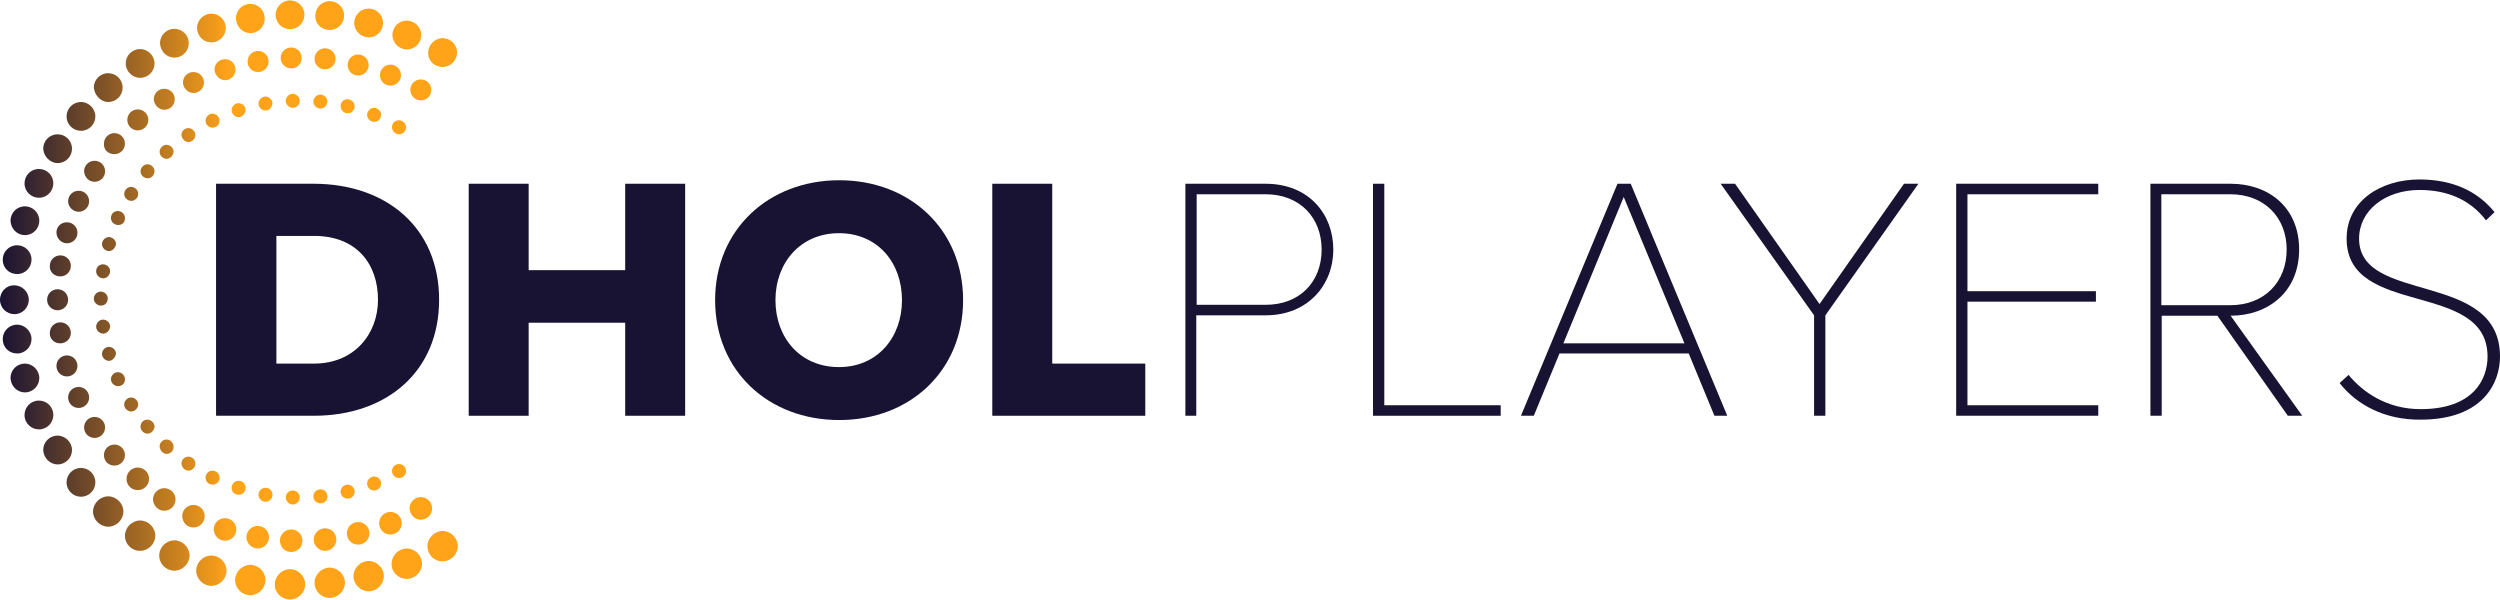 <?xml version="1.0" encoding="utf-8"?>
<!-- Generator: Adobe Illustrator 26.0.0, SVG Export Plug-In . SVG Version: 6.00 Build 0)  -->
<svg version="1.1" id="Layer_1" xmlns="http://www.w3.org/2000/svg" xmlns:xlink="http://www.w3.org/1999/xlink" x="0px" y="0px"
	 viewBox="0 0 642.2 154" style="enable-background:new 0 0 642.2 154;" xml:space="preserve">
<style type="text/css">
	.st0{fill:#FFFFFF;}
	.st1{fill:#181233;}
	.st2{fill:url(#SVGID_1_);}
	.st3{fill:url(#SVGID_00000075871143713379215110000004687376934866560668_);}
	.st4{fill:url(#SVGID_00000078752550945312396470000016658625764052167054_);}
	.st5{fill:url(#SVGID_00000137105658492705312040000004136730646963859877_);}
	.st6{fill:url(#SVGID_00000170967590310258842630000003015465842427099523_);}
	.st7{fill:url(#SVGID_00000112620031058700062580000012464042492602824582_);}
	.st8{fill:url(#SVGID_00000011030731261606158450000005468675321247509419_);}
	.st9{fill:url(#SVGID_00000012452337138123520170000008931409712629584033_);}
	.st10{fill:url(#SVGID_00000062909325864415365980000005455257008624678545_);}
	.st11{fill:url(#SVGID_00000116932732019564083610000012256431523061622913_);}
	.st12{fill:url(#SVGID_00000135668248326696441060000009649347781858222748_);}
	.st13{fill:url(#SVGID_00000160909765316409363540000017330299168455465914_);}
	.st14{fill:url(#SVGID_00000075142604262852269870000014562613033950150825_);}
	.st15{fill:url(#SVGID_00000101782665695346249850000014858622706708623282_);}
	.st16{fill:url(#SVGID_00000116926828988691629170000009100189905236695433_);}
	.st17{fill:url(#SVGID_00000132807631619536108290000011797100277522449338_);}
	.st18{fill:url(#SVGID_00000172411161501981045600000002474778651769845179_);}
	.st19{fill:url(#SVGID_00000051365403518283037100000005549921951433737638_);}
	.st20{fill:url(#SVGID_00000167369032880208282720000005422452339671394716_);}
	.st21{fill:url(#SVGID_00000120525915145623693980000012152303691185152954_);}
	.st22{fill:url(#SVGID_00000085933418692950916240000013915697986530936966_);}
	.st23{fill:url(#SVGID_00000123401691836235099210000013037913988158678147_);}
	.st24{fill:url(#SVGID_00000093869430875693292650000008347024061328051076_);}
	.st25{fill:url(#SVGID_00000078752734586843741030000005169802436570450819_);}
	.st26{fill:url(#SVGID_00000160182979371847618510000000653796761633627270_);}
</style>
<g>
	
		<linearGradient id="SVGID_1_" gradientUnits="userSpaceOnUse" x1="-202.362" y1="-985.668" x2="-84.762" y2="-985.668" gradientTransform="matrix(1 0 0 -1 202.362 -908.668)">
		<stop  offset="2.557339e-07" style="stop-color:#181233"/>
		<stop  offset="0.5" style="stop-color:#FFA319"/>
	</linearGradient>
	<path class="st2" d="M113.7,17.2c2.1,0,3.7-1.7,3.7-3.7c0-2.1-1.7-3.7-3.7-3.7s-3.7,1.7-3.7,3.7C109.9,15.6,111.6,17.2,113.7,17.2z
		 M113.7,17.2c2.1,0,3.7-1.7,3.7-3.7c0-2.1-1.7-3.7-3.7-3.7s-3.7,1.7-3.7,3.7C109.9,15.6,111.6,17.2,113.7,17.2z M108.1,25.8
		c1.5,0,2.7-1.2,2.7-2.7c0-1.5-1.2-2.7-2.7-2.7c-1.5,0-2.7,1.2-2.7,2.7C105.4,24.6,106.7,25.8,108.1,25.8z M108.1,25.8
		c1.5,0,2.7-1.2,2.7-2.7c0-1.5-1.2-2.7-2.7-2.7c-1.5,0-2.7,1.2-2.7,2.7C105.4,24.6,106.7,25.8,108.1,25.8z M102.5,34.5
		c-0.8,0-1.8-0.7-1.8-1.8s0.7-1.8,1.8-1.8c0.8,0,1.8,0.7,1.8,1.8S103.4,34.5,102.5,34.5z M102.5,34.5c-0.8,0-1.8-0.7-1.8-1.8
		s0.7-1.8,1.8-1.8c0.8,0,1.8,0.7,1.8,1.8S103.4,34.5,102.5,34.5z M104.5,12.7c2.1,0,3.7-1.7,3.7-3.7s-1.7-3.7-3.7-3.7
		c-2.1,0-3.7,1.7-3.7,3.7S102.5,12.7,104.5,12.7z M104.5,12.7c2.1,0,3.7-1.7,3.7-3.7s-1.7-3.7-3.7-3.7c-2.1,0-3.7,1.7-3.7,3.7
		S102.5,12.7,104.5,12.7z M100.3,22c1.5,0,2.7-1.2,2.7-2.7c0-1.5-1.2-2.7-2.7-2.7c-1.5,0-2.7,1.2-2.7,2.7
		C97.6,20.8,98.8,22,100.3,22z M100.3,22c1.5,0,2.7-1.2,2.7-2.7c0-1.5-1.2-2.7-2.7-2.7c-1.5,0-2.7,1.2-2.7,2.7
		C97.6,20.8,98.8,22,100.3,22z M96.1,31.3c-0.8,0-1.8-0.7-1.8-1.8c0-0.8,0.7-1.8,1.8-1.8c0.8,0,1.8,0.7,1.8,1.8
		C97.8,30.7,97.1,31.3,96.1,31.3z M96.1,31.3c-0.8,0-1.8-0.7-1.8-1.8c0-0.8,0.7-1.8,1.8-1.8c0.8,0,1.8,0.7,1.8,1.8
		C97.8,30.7,97.1,31.3,96.1,31.3z M94.7,9.6c2.1,0,3.7-1.7,3.7-3.7c0-2.1-1.7-3.7-3.7-3.7S91,3.8,91,5.9C91,7.9,92.7,9.6,94.7,9.6z
		 M94.7,9.6c2.1,0,3.7-1.7,3.7-3.7c0-2.1-1.7-3.7-3.7-3.7S91,3.8,91,5.9C91,7.9,92.7,9.6,94.7,9.6z M92,19.4c1.5,0,2.7-1.2,2.7-2.7
		S93.5,14,92,14s-2.7,1.2-2.7,2.7S90.5,19.4,92,19.4z M92,19.4c1.5,0,2.7-1.2,2.7-2.7S93.5,14,92,14s-2.7,1.2-2.7,2.7
		S90.5,19.4,92,19.4z M89.3,29.1c-0.8,0-1.8-0.7-1.8-1.8s0.7-1.8,1.8-1.8c0.8,0,1.8,0.7,1.8,1.8C91,28.4,90.3,29.1,89.3,29.1z
		 M89.3,29.1c-0.8,0-1.8-0.7-1.8-1.8s0.7-1.8,1.8-1.8c0.8,0,1.8,0.7,1.8,1.8C91,28.4,90.3,29.1,89.3,29.1z M84.7,7.7
		c2.1,0,3.7-1.7,3.7-3.7c0-2.1-1.7-3.7-3.7-3.7c-2.1,0-3.7,1.7-3.7,3.7C80.9,6.1,82.6,7.7,84.7,7.7z M84.7,7.7
		c2.1,0,3.7-1.7,3.7-3.7c0-2.1-1.7-3.7-3.7-3.7c-2.1,0-3.7,1.7-3.7,3.7C80.9,6.1,82.6,7.7,84.7,7.7z M83.5,17.8
		c1.5,0,2.7-1.2,2.7-2.7c0-1.5-1.2-2.7-2.7-2.7c-1.5,0-2.7,1.2-2.7,2.7C80.8,16.7,82,17.8,83.5,17.8z M83.5,17.8
		c1.5,0,2.7-1.2,2.7-2.7c0-1.5-1.2-2.7-2.7-2.7c-1.5,0-2.7,1.2-2.7,2.7C80.8,16.7,82,17.8,83.5,17.8z M82.3,27.9
		c-0.8,0-1.8-0.7-1.8-1.8c0-0.8,0.7-1.8,1.8-1.8c0.8,0,1.8,0.7,1.8,1.8C84,27.1,83.3,27.9,82.3,27.9z M82.3,27.9
		c-0.8,0-1.8-0.7-1.8-1.8c0-0.8,0.7-1.8,1.8-1.8c0.8,0,1.8,0.7,1.8,1.8C84,27.1,83.3,27.9,82.3,27.9z M74.5,7.5
		c2.1,0,3.7-1.7,3.7-3.7c0-2.1-1.7-3.7-3.7-3.7s-3.7,1.7-3.7,3.7C70.8,5.8,72.4,7.5,74.5,7.5z M74.5,7.5c2.1,0,3.7-1.7,3.7-3.7
		c0-2.1-1.7-3.7-3.7-3.7s-3.7,1.7-3.7,3.7C70.8,5.8,72.4,7.5,74.5,7.5z M74.8,17.6c1.5,0,2.7-1.2,2.7-2.7c0-1.5-1.2-2.7-2.7-2.7
		s-2.7,1.2-2.7,2.7C72.1,16.4,73.4,17.6,74.8,17.6z M74.8,17.6c1.5,0,2.7-1.2,2.7-2.7c0-1.5-1.2-2.7-2.7-2.7s-2.7,1.2-2.7,2.7
		C72.1,16.4,73.4,17.6,74.8,17.6z M75.2,27.7c-0.8,0-1.8-0.7-1.8-1.8c0-0.8,0.7-1.8,1.8-1.8c0.8,0,1.8,0.7,1.8,1.8
		C77,27,76.1,27.7,75.2,27.7z M75.2,27.7c-0.8,0-1.8-0.7-1.8-1.8c0-0.8,0.7-1.8,1.8-1.8c0.8,0,1.8,0.7,1.8,1.8
		C77,27,76.1,27.7,75.2,27.7z M64.3,8.5c2.1,0,3.7-1.7,3.7-3.7C68,2.7,66.4,1,64.3,1c-2.1,0-3.7,1.7-3.7,3.7
		C60.7,6.9,62.3,8.5,64.3,8.5z M64.3,8.5c2.1,0,3.7-1.7,3.7-3.7C68,2.7,66.4,1,64.3,1c-2.1,0-3.7,1.7-3.7,3.7
		C60.7,6.9,62.3,8.5,64.3,8.5z M66.3,18.5c1.5,0,2.7-1.2,2.7-2.7c0-1.5-1.2-2.7-2.7-2.7c-1.5,0-2.7,1.2-2.7,2.7
		C63.6,17.3,64.7,18.5,66.3,18.5z M66.3,18.5c1.5,0,2.7-1.2,2.7-2.7c0-1.5-1.2-2.7-2.7-2.7c-1.5,0-2.7,1.2-2.7,2.7
		C63.6,17.3,64.7,18.5,66.3,18.5z M68.2,28.4c-0.8,0-1.8-0.7-1.8-1.8c0-0.8,0.7-1.8,1.8-1.8c0.8,0,1.8,0.7,1.8,1.8
		C69.8,27.7,69.1,28.4,68.2,28.4z M68.2,28.4c-0.8,0-1.8-0.7-1.8-1.8c0-0.8,0.7-1.8,1.8-1.8c0.8,0,1.8,0.7,1.8,1.8
		C69.8,27.7,69.1,28.4,68.2,28.4z M54.3,10.9c2.1,0,3.7-1.7,3.7-3.7c0-2.1-1.7-3.7-3.7-3.7s-3.7,1.7-3.7,3.7
		C50.7,9.3,52.3,10.9,54.3,10.9z M54.3,10.9c2.1,0,3.7-1.7,3.7-3.7c0-2.1-1.7-3.7-3.7-3.7s-3.7,1.7-3.7,3.7
		C50.7,9.3,52.3,10.9,54.3,10.9z M57.8,20.6c1.5,0,2.7-1.2,2.7-2.7c0-1.5-1.2-2.7-2.7-2.7c-1.5,0-2.7,1.2-2.7,2.7
		C55.2,19.3,56.4,20.6,57.8,20.6z M57.8,20.6c1.5,0,2.7-1.2,2.7-2.7c0-1.5-1.2-2.7-2.7-2.7c-1.5,0-2.7,1.2-2.7,2.7
		C55.2,19.3,56.4,20.6,57.8,20.6z M61.3,30.1c-0.8,0-1.8-0.7-1.8-1.8c0-0.8,0.7-1.8,1.8-1.8c0.8,0,1.8,0.7,1.8,1.8
		C62.9,29.4,62.2,30.1,61.3,30.1z M61.3,30.1c-0.8,0-1.8-0.7-1.8-1.8c0-0.8,0.7-1.8,1.8-1.8c0.8,0,1.8,0.7,1.8,1.8
		C62.9,29.4,62.2,30.1,61.3,30.1z M44.8,14.8c2.1,0,3.7-1.7,3.7-3.7c0-2.1-1.7-3.7-3.7-3.7c-2.1,0-3.7,1.7-3.7,3.7
		C41.2,13.2,42.8,14.8,44.8,14.8z M44.8,14.8c2.1,0,3.7-1.7,3.7-3.7c0-2.1-1.7-3.7-3.7-3.7c-2.1,0-3.7,1.7-3.7,3.7
		C41.2,13.2,42.8,14.8,44.8,14.8z M49.7,23.9c1.5,0,2.7-1.2,2.7-2.7c0-1.5-1.2-2.7-2.7-2.7s-2.7,1.2-2.7,2.7
		C47,22.6,48.3,23.9,49.7,23.9z M49.7,23.9c1.5,0,2.7-1.2,2.7-2.7c0-1.5-1.2-2.7-2.7-2.7s-2.7,1.2-2.7,2.7
		C47,22.6,48.3,23.9,49.7,23.9z M54.6,32.8c-0.8,0-1.8-0.7-1.8-1.8c0-0.8,0.7-1.8,1.8-1.8c0.8,0,1.8,0.7,1.8,1.8
		C56.4,32.1,55.5,32.8,54.6,32.8z M54.6,32.8c-0.8,0-1.8-0.7-1.8-1.8c0-0.8,0.7-1.8,1.8-1.8c0.8,0,1.8,0.7,1.8,1.8
		C56.4,32.1,55.5,32.8,54.6,32.8z M36,20c2.1,0,3.7-1.7,3.7-3.7s-1.7-3.7-3.7-3.7c-2.1,0-3.7,1.7-3.7,3.7S34,20,36,20z M36,20
		c2.1,0,3.7-1.7,3.7-3.7s-1.7-3.7-3.7-3.7c-2.1,0-3.7,1.7-3.7,3.7S34,20,36,20z M42.2,28.2c1.5,0,2.7-1.2,2.7-2.7s-1.2-2.7-2.7-2.7
		c-1.5,0-2.7,1.2-2.7,2.7C39.6,27,40.8,28.2,42.2,28.2z M42.2,28.2c1.5,0,2.7-1.2,2.7-2.7s-1.2-2.7-2.7-2.7c-1.5,0-2.7,1.2-2.7,2.7
		C39.6,27,40.8,28.2,42.2,28.2z M48.4,36.5c0.9,0,1.8-0.8,1.8-1.8c0-0.9-0.8-1.8-1.8-1.8s-1.8,0.8-1.8,1.8
		C46.7,35.6,47.5,36.5,48.4,36.5z M48.4,36.5c0.9,0,1.8-0.8,1.8-1.8c0-0.9-0.8-1.8-1.8-1.8s-1.8,0.8-1.8,1.8
		C46.7,35.6,47.5,36.5,48.4,36.5z M27.8,26.2c2.1,0,3.7-1.7,3.7-3.7c0-2.1-1.7-3.7-3.7-3.7c-2.1,0-3.7,1.7-3.7,3.7
		C24.3,24.5,25.9,26.2,27.8,26.2z M27.8,26.2c2.1,0,3.7-1.7,3.7-3.7c0-2.1-1.7-3.7-3.7-3.7c-2.1,0-3.7,1.7-3.7,3.7
		C24.3,24.5,25.9,26.2,27.8,26.2z M35.4,33.5c1.5,0,2.7-1.2,2.7-2.7c0-1.5-1.2-2.7-2.7-2.7c-1.5,0-2.7,1.2-2.7,2.7
		C32.7,32.3,33.9,33.5,35.4,33.5z M35.4,33.5c1.5,0,2.7-1.2,2.7-2.7c0-1.5-1.2-2.7-2.7-2.7c-1.5,0-2.7,1.2-2.7,2.7
		C32.7,32.3,33.9,33.5,35.4,33.5z M42.8,40.8c-0.8,0-1.8-0.7-1.8-1.8c0-0.8,0.7-1.8,1.8-1.8c0.8,0,1.8,0.7,1.8,1.8
		C44.5,39.9,43.8,40.8,42.8,40.8z M42.8,40.8c-0.8,0-1.8-0.7-1.8-1.8c0-0.8,0.7-1.8,1.8-1.8c0.8,0,1.8,0.7,1.8,1.8
		C44.5,39.9,43.8,40.8,42.8,40.8z M20.8,33.6c2.1,0,3.7-1.7,3.7-3.7s-1.7-3.7-3.7-3.7c-2.1,0-3.7,1.7-3.7,3.7
		C17.1,32,18.8,33.6,20.8,33.6z M20.8,33.6c2.1,0,3.7-1.7,3.7-3.7s-1.7-3.7-3.7-3.7c-2.1,0-3.7,1.7-3.7,3.7
		C17.1,32,18.8,33.6,20.8,33.6z M29.4,39.6c1.5,0,2.7-1.2,2.7-2.7c0-1.5-1.2-2.7-2.7-2.7c-1.5,0-2.7,1.2-2.7,2.7
		C26.6,38.5,27.8,39.6,29.4,39.6z M29.4,39.6c1.5,0,2.7-1.2,2.7-2.7c0-1.5-1.2-2.7-2.7-2.7c-1.5,0-2.7,1.2-2.7,2.7
		C26.6,38.5,27.8,39.6,29.4,39.6z M37.9,45.8c-0.8,0-1.8-0.7-1.8-1.8c0-0.8,0.7-1.8,1.8-1.8c0.8,0,1.8,0.7,1.8,1.8
		C39.6,45.1,38.9,45.8,37.9,45.8z M37.9,45.8c-0.8,0-1.8-0.7-1.8-1.8c0-0.8,0.7-1.8,1.8-1.8c0.8,0,1.8,0.7,1.8,1.8
		C39.6,45.1,38.9,45.8,37.9,45.8z M14.8,41.9c2.1,0,3.7-1.7,3.7-3.7c0-2.1-1.7-3.7-3.7-3.7c-2.1,0-3.7,1.7-3.7,3.7
		C11.2,40.2,12.9,41.9,14.8,41.9z M14.8,41.9c2.1,0,3.7-1.7,3.7-3.7c0-2.1-1.7-3.7-3.7-3.7c-2.1,0-3.7,1.7-3.7,3.7
		C11.2,40.2,12.9,41.9,14.8,41.9z M24.3,46.7c1.5,0,2.7-1.2,2.7-2.7c0-1.5-1.2-2.7-2.7-2.7c-1.5,0-2.7,1.2-2.7,2.7
		C21.7,45.5,22.8,46.7,24.3,46.7z M24.3,46.7c1.5,0,2.7-1.2,2.7-2.7c0-1.5-1.2-2.7-2.7-2.7c-1.5,0-2.7,1.2-2.7,2.7
		C21.7,45.5,22.8,46.7,24.3,46.7z M33.7,51.6c-0.8,0-1.8-0.7-1.8-1.8c0-0.8,0.7-1.8,1.8-1.8c0.8,0,1.8,0.7,1.8,1.8
		C35.5,50.8,34.7,51.6,33.7,51.6z M33.7,51.6c-0.8,0-1.8-0.7-1.8-1.8c0-0.8,0.7-1.8,1.8-1.8c0.8,0,1.8,0.7,1.8,1.8
		C35.5,50.8,34.7,51.6,33.7,51.6z M10,50.8c2.1,0,3.7-1.7,3.7-3.7c0-2.1-1.7-3.7-3.7-3.7c-2.1,0-3.7,1.7-3.7,3.7
		C6.3,49.2,8,50.8,10,50.8z M10,50.8c2.1,0,3.7-1.7,3.7-3.7c0-2.1-1.7-3.7-3.7-3.7c-2.1,0-3.7,1.7-3.7,3.7C6.3,49.2,8,50.8,10,50.8z
		 M20.2,54.4c1.5,0,2.7-1.2,2.7-2.7S21.7,49,20.2,49c-1.5,0-2.7,1.2-2.7,2.7S18.8,54.4,20.2,54.4z M20.2,54.4c1.5,0,2.7-1.2,2.7-2.7
		S21.7,49,20.2,49c-1.5,0-2.7,1.2-2.7,2.7S18.8,54.4,20.2,54.4z M30.3,57.8c-0.8,0-1.8-0.7-1.8-1.8c0-1,0.7-1.8,1.8-1.8
		c0.8,0,1.8,0.7,1.8,1.8C32.1,57.2,31.4,57.8,30.3,57.8z M30.3,57.8c-0.8,0-1.8-0.7-1.8-1.8c0-1,0.7-1.8,1.8-1.8
		c0.8,0,1.8,0.7,1.8,1.8C32.1,57.2,31.4,57.8,30.3,57.8z M6.4,60.4c2.1,0,3.7-1.7,3.7-3.7c0-2.1-1.7-3.7-3.7-3.7
		c-2.1,0-3.7,1.7-3.7,3.7C2.8,58.8,4.4,60.4,6.4,60.4z M6.4,60.4c2.1,0,3.7-1.7,3.7-3.7c0-2.1-1.7-3.7-3.7-3.7
		c-2.1,0-3.7,1.7-3.7,3.7C2.8,58.8,4.4,60.4,6.4,60.4z M17.2,62.5c1.5,0,2.7-1.2,2.7-2.7c0-1.5-1.2-2.7-2.7-2.7
		c-1.5,0-2.7,1.1-2.7,2.6C14.5,61.3,15.8,62.5,17.2,62.5z M17.2,62.5c1.5,0,2.7-1.2,2.7-2.7c0-1.5-1.2-2.7-2.7-2.7
		c-1.5,0-2.7,1.1-2.7,2.6C14.5,61.3,15.8,62.5,17.2,62.5z M28,64.5c-0.8,0-1.8-0.7-1.8-1.8c0-0.8,0.7-1.8,1.8-1.8
		c0.8,0,1.8,0.7,1.8,1.8C29.6,63.8,28.8,64.5,28,64.5z M28,64.5c-0.8,0-1.8-0.7-1.8-1.8c0-0.8,0.7-1.8,1.8-1.8
		c0.8,0,1.8,0.7,1.8,1.8C29.6,63.8,28.8,64.5,28,64.5z M4.4,70.4c2.1,0,3.7-1.7,3.7-3.7c0-2.1-1.7-3.7-3.7-3.7
		c-2.1,0-3.7,1.7-3.7,3.7C0.7,68.8,2.3,70.4,4.4,70.4z M4.4,70.4c2.1,0,3.7-1.7,3.7-3.7c0-2.1-1.7-3.7-3.7-3.7
		c-2.1,0-3.7,1.7-3.7,3.7C0.7,68.8,2.3,70.4,4.4,70.4z M15.5,71c1.5,0,2.7-1.2,2.7-2.7c0-1.5-1.2-2.7-2.7-2.7
		c-1.5,0-2.7,1.2-2.7,2.7C12.7,69.8,13.9,71,15.5,71z M15.5,71c1.5,0,2.7-1.2,2.7-2.7c0-1.5-1.2-2.7-2.7-2.7c-1.5,0-2.7,1.2-2.7,2.7
		C12.7,69.8,13.9,71,15.5,71z M26.5,71.5c-0.8,0-1.8-0.7-1.8-1.8c0-1,0.7-1.8,1.8-1.8c0.8,0,1.8,0.7,1.8,1.8
		C28.2,70.8,27.4,71.5,26.5,71.5z M26.5,71.5c-0.8,0-1.8-0.7-1.8-1.8c0-1,0.7-1.8,1.8-1.8c0.8,0,1.8,0.7,1.8,1.8
		C28.2,70.8,27.4,71.5,26.5,71.5z M3.7,80.7c2.1,0,3.7-1.7,3.7-3.7s-1.7-3.7-3.7-3.7C1.7,73.2,0,74.9,0,77S1.7,80.7,3.7,80.7z
		 M3.7,80.7c2.1,0,3.7-1.7,3.7-3.7s-1.7-3.7-3.7-3.7C1.7,73.2,0,74.9,0,77S1.7,80.7,3.7,80.7z M14.8,79.7c1.5,0,2.7-1.2,2.7-2.7
		s-1.2-2.7-2.7-2.7c-1.5,0-2.7,1.2-2.7,2.7S13.3,79.7,14.8,79.7z M14.8,79.7c1.5,0,2.7-1.2,2.7-2.7s-1.2-2.7-2.7-2.7
		c-1.5,0-2.7,1.2-2.7,2.7S13.3,79.7,14.8,79.7z M25.9,78.5c-0.8,0-1.8-0.7-1.8-1.8c0-0.8,0.7-1.8,1.8-1.8c0.8,0,1.8,0.7,1.8,1.8
		C27.6,77.9,26.9,78.5,25.9,78.5z M25.9,78.5c-0.8,0-1.8-0.7-1.8-1.8c0-0.8,0.7-1.8,1.8-1.8c0.8,0,1.8,0.7,1.8,1.8
		C27.6,77.9,26.9,78.5,25.9,78.5z M4.4,90.8c2.1,0,3.7-1.7,3.7-3.7s-1.7-3.7-3.7-3.7c-2.1,0-3.7,1.7-3.7,3.7
		C0.7,89.2,2.3,90.8,4.4,90.8z M4.4,90.8c2.1,0,3.7-1.7,3.7-3.7s-1.7-3.7-3.7-3.7c-2.1,0-3.7,1.7-3.7,3.7
		C0.7,89.2,2.3,90.8,4.4,90.8z M15.5,88.2c1.5,0,2.7-1.2,2.7-2.7s-1.2-2.7-2.7-2.7c-1.5,0-2.7,1.2-2.7,2.7
		C12.7,87,13.9,88.2,15.5,88.2z M15.5,88.2c1.5,0,2.7-1.2,2.7-2.7s-1.2-2.7-2.7-2.7c-1.5,0-2.7,1.2-2.7,2.7
		C12.7,87,13.9,88.2,15.5,88.2z M26.5,85.7c-0.8,0-1.8-0.7-1.8-1.8c0-0.8,0.7-1.8,1.8-1.8c0.8,0,1.8,0.7,1.8,1.8
		C28.2,84.9,27.4,85.7,26.5,85.7z M26.5,85.7c-0.8,0-1.8-0.7-1.8-1.8c0-0.8,0.7-1.8,1.8-1.8c0.8,0,1.8,0.7,1.8,1.8
		C28.2,84.9,27.4,85.7,26.5,85.7z M6.4,100.8c2.1,0,3.7-1.7,3.7-3.7s-1.7-3.7-3.7-3.7c-2.1,0-3.7,1.7-3.7,3.7
		C2.8,99.2,4.4,100.8,6.4,100.8z M6.4,100.8c2.1,0,3.7-1.7,3.7-3.7s-1.7-3.7-3.7-3.7c-2.1,0-3.7,1.7-3.7,3.7
		C2.8,99.2,4.4,100.8,6.4,100.8z M17.2,96.7c1.5,0,2.7-1.2,2.7-2.7c0-1.5-1.2-2.7-2.7-2.7c-1.5,0-2.7,1.2-2.7,2.7
		C14.5,95.6,15.8,96.7,17.2,96.7z M17.2,96.7c1.5,0,2.7-1.2,2.7-2.7c0-1.5-1.2-2.7-2.7-2.7c-1.5,0-2.7,1.2-2.7,2.7
		C14.5,95.6,15.8,96.7,17.2,96.7z M28,92.7c-0.8,0-1.8-0.7-1.8-1.8c0-0.8,0.7-1.8,1.8-1.8c0.8,0,1.8,0.7,1.8,1.8
		C29.6,91.9,28.8,92.7,28,92.7z M28,92.7c-0.8,0-1.8-0.7-1.8-1.8c0-0.8,0.7-1.8,1.8-1.8c0.8,0,1.8,0.7,1.8,1.8
		C29.6,91.9,28.8,92.7,28,92.7z M10,110.3c2.1,0,3.7-1.7,3.7-3.7c0-2.1-1.7-3.7-3.7-3.7c-2.1,0-3.7,1.7-3.7,3.7
		C6.3,108.7,8,110.3,10,110.3z M10,110.3c2.1,0,3.7-1.7,3.7-3.7c0-2.1-1.7-3.7-3.7-3.7c-2.1,0-3.7,1.7-3.7,3.7
		C6.3,108.7,8,110.3,10,110.3z M20.2,104.8c1.5,0,2.7-1.2,2.7-2.7s-1.2-2.7-2.7-2.7c-1.5,0-2.7,1.2-2.7,2.7
		C17.5,103.7,18.8,104.8,20.2,104.8z M20.2,104.8c1.5,0,2.7-1.2,2.7-2.7s-1.2-2.7-2.7-2.7c-1.5,0-2.7,1.2-2.7,2.7
		C17.5,103.7,18.8,104.8,20.2,104.8z M30.3,99.2c-0.8,0-1.8-0.7-1.8-1.8c0-0.8,0.7-1.8,1.8-1.8c0.8,0,1.8,0.7,1.8,1.8
		C32.1,98.5,31.4,99.2,30.3,99.2z M30.3,99.2c-0.8,0-1.8-0.7-1.8-1.8c0-0.8,0.7-1.8,1.8-1.8c0.8,0,1.8,0.7,1.8,1.8
		C32.1,98.5,31.4,99.2,30.3,99.2z M14.8,119.3c2.1,0,3.7-1.7,3.7-3.7s-1.7-3.7-3.7-3.7c-2.1,0-3.7,1.7-3.7,3.7
		C11.2,117.7,12.9,119.3,14.8,119.3z M14.8,119.3c2.1,0,3.7-1.7,3.7-3.7s-1.7-3.7-3.7-3.7c-2.1,0-3.7,1.7-3.7,3.7
		C11.2,117.7,12.9,119.3,14.8,119.3z M24.3,112.5c1.5,0,2.7-1.2,2.7-2.7s-1.2-2.7-2.7-2.7c-1.5,0-2.7,1.2-2.7,2.7
		S22.8,112.5,24.3,112.5z M24.3,112.5c1.5,0,2.7-1.2,2.7-2.7s-1.2-2.7-2.7-2.7c-1.5,0-2.7,1.2-2.7,2.7S22.8,112.5,24.3,112.5z
		 M33.7,105.7c-0.8,0-1.8-0.7-1.8-1.8c0-0.8,0.7-1.8,1.8-1.8c0.8,0,1.8,0.7,1.8,1.8C35.5,104.8,34.7,105.7,33.7,105.7z M33.7,105.7
		c-0.8,0-1.8-0.7-1.8-1.8c0-0.8,0.7-1.8,1.8-1.8c0.8,0,1.8,0.7,1.8,1.8C35.5,104.8,34.7,105.7,33.7,105.7z M20.8,127.6
		c2.1,0,3.7-1.7,3.7-3.7c0-2.1-1.7-3.7-3.7-3.7c-2.1,0-3.7,1.7-3.7,3.7C17.1,126,18.8,127.6,20.8,127.6z M20.8,127.6
		c2.1,0,3.7-1.7,3.7-3.7c0-2.1-1.7-3.7-3.7-3.7c-2.1,0-3.7,1.7-3.7,3.7C17.1,126,18.8,127.6,20.8,127.6z M29.4,119.6
		c1.5,0,2.7-1.2,2.7-2.7c0-1.5-1.2-2.7-2.7-2.7c-1.5,0-2.7,1.2-2.7,2.7C26.7,118.4,27.8,119.6,29.4,119.6z M29.4,119.6
		c1.5,0,2.7-1.2,2.7-2.7c0-1.5-1.2-2.7-2.7-2.7c-1.5,0-2.7,1.2-2.7,2.7C26.7,118.4,27.8,119.6,29.4,119.6z M37.9,111.4
		c-0.8,0-1.8-0.7-1.8-1.8c0-1,0.7-1.8,1.8-1.8c0.8,0,1.8,0.7,1.8,1.8C39.6,110.5,38.9,111.4,37.9,111.4z M37.9,111.4
		c-0.8,0-1.8-0.7-1.8-1.8c0-1,0.7-1.8,1.8-1.8c0.8,0,1.8,0.7,1.8,1.8C39.6,110.5,38.9,111.4,37.9,111.4z M27.8,135.3
		c2.1,0,3.9-1.8,3.9-3.9s-1.8-3.9-3.9-3.9c-2.1,0-3.9,1.8-3.9,3.9S25.7,135.3,27.8,135.3z M27.8,135.3c2.1,0,3.9-1.8,3.9-3.9
		s-1.8-3.9-3.9-3.9c-2.1,0-3.9,1.8-3.9,3.9S25.7,135.3,27.8,135.3z M35.4,125.9c1.6,0,2.9-1.3,2.9-2.9s-1.3-2.9-2.9-2.9
		c-1.6,0-2.9,1.3-2.9,2.9S33.7,125.9,35.4,125.9z M35.4,125.9c1.6,0,2.9-1.3,2.9-2.9s-1.3-2.9-2.9-2.9c-1.6,0-2.9,1.3-2.9,2.9
		S33.7,125.9,35.4,125.9z M42.8,116.6c1,0,1.8-0.8,1.8-1.8c0-0.9-0.7-1.9-1.8-1.9c-1,0-1.8,0.8-1.8,1.8
		C41.1,115.7,41.9,116.6,42.8,116.6z M42.8,116.6c1,0,1.8-0.8,1.8-1.8c0-0.9-0.7-1.9-1.8-1.9c-1,0-1.8,0.8-1.8,1.8
		C41.1,115.7,41.9,116.6,42.8,116.6z M36,141.5c2.1,0,3.9-1.8,3.9-3.9s-1.8-3.9-3.9-3.9s-3.9,1.8-3.9,3.9
		C32.1,139.8,33.8,141.5,36,141.5z M36,141.5c2.1,0,3.9-1.8,3.9-3.9s-1.8-3.9-3.9-3.9s-3.9,1.8-3.9,3.9
		C32.1,139.8,33.8,141.5,36,141.5z M42.2,131.2c1.6,0,2.9-1.3,2.9-2.9c0-1.6-1.3-2.9-2.9-2.9s-2.9,1.3-2.9,2.9
		C39.4,129.9,40.6,131.2,42.2,131.2z M42.2,131.2c1.6,0,2.9-1.3,2.9-2.9c0-1.6-1.3-2.9-2.9-2.9s-2.9,1.3-2.9,2.9
		C39.4,129.9,40.6,131.2,42.2,131.2z M48.4,120.9c1,0,1.8-0.8,1.8-1.8c0-1-0.8-1.8-1.8-1.8c-1,0-1.8,0.8-1.8,1.8
		C46.7,120.1,47.5,120.9,48.4,120.9z M48.4,120.9c1,0,1.8-0.8,1.8-1.8c0-1-0.8-1.8-1.8-1.8c-1,0-1.8,0.8-1.8,1.8
		C46.7,120.1,47.5,120.9,48.4,120.9z M44.8,146.6c2.1,0,3.9-1.8,3.9-3.9c0-2.1-1.8-3.9-3.9-3.9s-3.9,1.8-3.9,3.9
		C40.9,144.9,42.7,146.6,44.8,146.6z M44.8,146.6c2.1,0,3.9-1.8,3.9-3.9c0-2.1-1.8-3.9-3.9-3.9s-3.9,1.8-3.9,3.9
		C40.9,144.9,42.7,146.6,44.8,146.6z M49.7,135.5c1.6,0,2.9-1.3,2.9-2.9c0-1.6-1.3-2.9-2.9-2.9s-2.9,1.3-2.9,2.9
		C46.9,134.3,48.1,135.5,49.7,135.5z M49.7,135.5c1.6,0,2.9-1.3,2.9-2.9c0-1.6-1.3-2.9-2.9-2.9s-2.9,1.3-2.9,2.9
		C46.9,134.3,48.1,135.5,49.7,135.5z M54.6,124.5c-1,0-1.8-0.8-1.8-1.8c0-1,0.8-1.8,1.8-1.8c1,0,1.8,0.8,1.8,1.8
		C56.5,123.7,55.6,124.5,54.6,124.5z M54.6,124.5c-1,0-1.8-0.8-1.8-1.8c0-1,0.8-1.8,1.8-1.8c1,0,1.8,0.8,1.8,1.8
		C56.5,123.7,55.6,124.5,54.6,124.5z M54.3,150.5c2.1,0,3.9-1.8,3.9-3.9s-1.8-3.9-3.9-3.9c-2.1,0-3.9,1.8-3.9,3.9
		S52.2,150.5,54.3,150.5z M54.3,150.5c2.1,0,3.9-1.8,3.9-3.9s-1.8-3.9-3.9-3.9c-2.1,0-3.9,1.8-3.9,3.9S52.2,150.5,54.3,150.5z
		 M57.8,138.9c1.6,0,2.9-1.3,2.9-2.9c0-1.6-1.3-2.9-2.9-2.9s-2.9,1.3-2.9,2.9C55,137.6,56.2,138.9,57.8,138.9z M57.8,138.9
		c1.6,0,2.9-1.3,2.9-2.9c0-1.6-1.3-2.9-2.9-2.9s-2.9,1.3-2.9,2.9C55,137.6,56.2,138.9,57.8,138.9z M61.3,127.1c1,0,1.8-0.8,1.8-1.8
		c0-1-0.8-1.8-1.8-1.8c-1,0-1.8,0.8-1.8,1.8C59.5,126.4,60.3,127.1,61.3,127.1z M61.3,127.1c1,0,1.8-0.8,1.8-1.8
		c0-1-0.8-1.8-1.8-1.8c-1,0-1.8,0.8-1.8,1.8C59.5,126.4,60.3,127.1,61.3,127.1z M64.3,152.9c2.1,0,3.9-1.8,3.9-3.9
		c0-2.1-1.8-3.9-3.9-3.9c-2.1,0-3.9,1.8-3.9,3.9C60.4,151.2,62.2,152.9,64.3,152.9z M64.3,152.9c2.1,0,3.9-1.8,3.9-3.9
		c0-2.1-1.8-3.9-3.9-3.9c-2.1,0-3.9,1.8-3.9,3.9C60.4,151.2,62.2,152.9,64.3,152.9z M66.2,140.9c1.6,0,2.9-1.3,2.9-2.9
		c0-1.6-1.3-2.9-2.9-2.9s-2.9,1.3-2.9,2.9C63.3,139.6,64.7,140.9,66.2,140.9z M66.2,140.9c1.6,0,2.9-1.3,2.9-2.9
		c0-1.6-1.3-2.9-2.9-2.9s-2.9,1.3-2.9,2.9C63.3,139.6,64.7,140.9,66.2,140.9z M68.2,128.9c1,0,1.8-0.8,1.8-1.8c0-1-0.8-1.8-1.8-1.8
		c-1,0-1.8,0.8-1.8,1.8C66.4,128,67.2,128.9,68.2,128.9z M68.2,128.9c1,0,1.8-0.8,1.8-1.8c0-1-0.8-1.8-1.8-1.8c-1,0-1.8,0.8-1.8,1.8
		C66.4,128,67.2,128.9,68.2,128.9z M74.5,154c2.1,0,3.9-1.8,3.9-3.9c0-2.1-1.8-3.9-3.9-3.9s-3.9,1.8-3.9,3.9
		C70.5,152.2,72.3,154,74.5,154z M74.5,154c2.1,0,3.9-1.8,3.9-3.9c0-2.1-1.8-3.9-3.9-3.9s-3.9,1.8-3.9,3.9
		C70.5,152.2,72.3,154,74.5,154z M74.8,141.8c1.6,0,2.9-1.3,2.9-2.9c0-1.6-1.3-2.9-2.9-2.9c-1.6,0-2.9,1.3-2.9,2.9
		C72,140.6,73.2,141.8,74.8,141.8z M74.8,141.8c1.6,0,2.9-1.3,2.9-2.9c0-1.6-1.3-2.9-2.9-2.9c-1.6,0-2.9,1.3-2.9,2.9
		C72,140.6,73.2,141.8,74.8,141.8z M75.2,129.6c1,0,1.8-0.8,1.8-1.8c0-1-0.8-1.8-1.8-1.8c-1,0-1.8,0.8-1.8,1.8
		C73.5,128.8,74.2,129.6,75.2,129.6z M75.2,129.6c1,0,1.8-0.8,1.8-1.8c0-1-0.8-1.8-1.8-1.8c-1,0-1.8,0.8-1.8,1.8
		C73.5,128.8,74.2,129.6,75.2,129.6z M84.7,153.6c2.1,0,3.9-1.8,3.9-3.9s-1.8-3.9-3.9-3.9c-2.1,0-3.9,1.8-3.9,3.9
		S82.5,153.6,84.7,153.6z M84.7,153.6c2.1,0,3.9-1.8,3.9-3.9s-1.8-3.9-3.9-3.9c-2.1,0-3.9,1.8-3.9,3.9S82.5,153.6,84.7,153.6z
		 M83.5,141.5c1.6,0,2.9-1.3,2.9-2.9c0-1.6-1.3-2.9-2.9-2.9c-1.6,0-2.9,1.3-2.9,2.9C80.6,140.2,81.9,141.5,83.5,141.5z M83.5,141.5
		c1.6,0,2.9-1.3,2.9-2.9c0-1.6-1.3-2.9-2.9-2.9c-1.6,0-2.9,1.3-2.9,2.9C80.6,140.2,81.9,141.5,83.5,141.5z M82.3,129.3
		c-1,0-1.8-0.8-1.8-1.8c0-1,0.8-1.8,1.8-1.8c1,0,1.8,0.8,1.8,1.8C84.2,128.6,83.3,129.3,82.3,129.3z M82.3,129.3
		c-1,0-1.8-0.8-1.8-1.8c0-1,0.8-1.8,1.8-1.8c1,0,1.8,0.8,1.8,1.8C84.2,128.6,83.3,129.3,82.3,129.3z M94.7,151.9
		c2.1,0,3.9-1.8,3.9-3.9c0-2.1-1.8-3.9-3.9-3.9c-2.1,0-3.9,1.8-3.9,3.9C90.8,150.1,92.6,151.9,94.7,151.9z M94.7,151.9
		c2.1,0,3.9-1.8,3.9-3.9c0-2.1-1.8-3.9-3.9-3.9c-2.1,0-3.9,1.8-3.9,3.9C90.8,150.1,92.6,151.9,94.7,151.9z M92,139.9
		c1.6,0,2.9-1.3,2.9-2.9c0-1.6-1.3-2.9-2.9-2.9s-2.9,1.3-2.9,2.9C89.1,138.7,90.4,139.9,92,139.9z M92,139.9c1.6,0,2.9-1.3,2.9-2.9
		c0-1.6-1.3-2.9-2.9-2.9s-2.9,1.3-2.9,2.9C89.1,138.7,90.4,139.9,92,139.9z M89.3,128.1c-1,0-1.8-0.8-1.8-1.8c0-1,0.8-1.8,1.8-1.8
		c1,0,1.8,0.8,1.8,1.8C91.1,127.3,90.3,128.1,89.3,128.1z M89.3,128.1c-1,0-1.8-0.8-1.8-1.8c0-1,0.8-1.8,1.8-1.8
		c1,0,1.8,0.8,1.8,1.8C91.1,127.3,90.3,128.1,89.3,128.1z M104.5,148.7c2.1,0,3.9-1.8,3.9-3.9c0-2.1-1.8-3.9-3.9-3.9
		c-2.1,0-3.9,1.8-3.9,3.9C100.5,147,102.4,148.7,104.5,148.7z M104.5,148.7c2.1,0,3.9-1.8,3.9-3.9c0-2.1-1.8-3.9-3.9-3.9
		c-2.1,0-3.9,1.8-3.9,3.9C100.5,147,102.4,148.7,104.5,148.7z M100.3,137.3c1.6,0,2.9-1.3,2.9-2.9c0-1.6-1.3-2.9-2.9-2.9
		s-2.9,1.3-2.9,2.9C97.4,136.1,98.7,137.3,100.3,137.3z M100.3,137.3c1.6,0,2.9-1.3,2.9-2.9c0-1.6-1.3-2.9-2.9-2.9s-2.9,1.3-2.9,2.9
		C97.4,136.1,98.7,137.3,100.3,137.3z M96.1,126c1,0,1.8-0.8,1.8-1.8c0-1-0.8-1.8-1.8-1.8c-0.9,0-1.8,0.8-1.8,1.8
		C94.3,125.2,95.1,126,96.1,126z M96.1,126c1,0,1.8-0.8,1.8-1.8c0-1-0.8-1.8-1.8-1.8c-0.9,0-1.8,0.8-1.8,1.8
		C94.3,125.2,95.1,126,96.1,126z M113.7,144.2c2.1,0,3.9-1.8,3.9-3.9s-1.8-3.9-3.9-3.9c-2.1,0-3.9,1.8-3.9,3.9
		C109.8,142.5,111.5,144.2,113.7,144.2z M113.7,144.2c2.1,0,3.9-1.8,3.9-3.9s-1.8-3.9-3.9-3.9c-2.1,0-3.9,1.8-3.9,3.9
		C109.8,142.5,111.5,144.2,113.7,144.2z M108.1,133.5c1.6,0,2.9-1.3,2.9-2.9c0-1.6-1.3-2.9-2.9-2.9c-1.6,0-2.9,1.3-2.9,2.9
		C105.3,132.2,106.5,133.5,108.1,133.5z M108.1,133.5c1.6,0,2.9-1.3,2.9-2.9c0-1.6-1.3-2.9-2.9-2.9c-1.6,0-2.9,1.3-2.9,2.9
		C105.3,132.2,106.5,133.5,108.1,133.5z M102.5,122.8c-1,0-1.8-0.8-1.8-1.8c0-1,0.8-1.8,1.8-1.8c1,0,1.8,0.8,1.8,1.8
		C104.3,122,103.5,122.8,102.5,122.8z M102.5,122.8c-1,0-1.8-0.8-1.8-1.8c0-1,0.8-1.8,1.8-1.8c1,0,1.8,0.8,1.8,1.8
		C104.3,122,103.5,122.8,102.5,122.8z"/>
	<g>
		<path class="st1" d="M55.5,106.8V47.2h25c18.8,0,32.3,11.3,32.3,29.8c0,18.5-13.5,29.8-32.2,29.8H55.5z M97.1,77
			c0-9.2-5.5-16.4-16.4-16.4h-9.7v32.8h9.7C91,93.4,97.1,85.8,97.1,77z"/>
		<path class="st1" d="M160.6,106.8V82.9h-24.8v23.9h-15.4V47.2h15.4v22.2h24.8V47.2H176v59.6H160.6z"/>
		<path class="st1" d="M183.7,77.1c0-18.1,13.7-30.8,31.9-30.8c18.2,0,31.8,12.7,31.8,30.8s-13.6,30.8-31.8,30.8
			C197.3,107.9,183.7,95.2,183.7,77.1z M231.7,77.1c0-9.7-6.3-17.2-16.2-17.2c-9.8,0-16.3,7.5-16.3,17.2c0,9.7,6.4,17.2,16.3,17.2
			C225.4,94.3,231.7,86.7,231.7,77.1z"/>
		<path class="st1" d="M254.9,106.8V47.2h15.4v46.2h23.9v13.4H254.9z"/>
		<path class="st1" d="M304.5,106.8V47.2h20.6c11.1,0,17.4,7.8,17.4,16.9c0,9.1-6.5,16.9-17.4,16.9h-17.8v25.8H304.5z M339.5,64.1
			c0-8.2-5.6-14.2-14.4-14.2h-17.7v28.4h17.7C333.9,78.3,339.5,72.4,339.5,64.1z"/>
		<path class="st1" d="M352.7,106.8V47.2h2.9v56.9h29.9v2.7H352.7z"/>
		<path class="st1" d="M440.4,106.8l-6.6-16h-33.2l-6.6,16h-3.3l24.8-59.6h3.4l24.8,59.6H440.4z M417.1,50.6l-15.5,37.6h31.1
			L417.1,50.6z"/>
		<path class="st1" d="M466,106.8V81L442,47.2h3.7l21.7,30.9l21.7-30.9h3.7L468.9,81v25.8H466z"/>
		<path class="st1" d="M502.5,106.8V47.2H539v2.7h-33.6v24.9h33v2.7h-33v26.6H539v2.7H502.5z"/>
		<path class="st1" d="M587.7,106.8l-18.1-25.7h-14.3v25.7h-2.9V47.2h20.6c9.7,0,17.6,6,17.6,16.9c0,10.9-8,17-17.6,17l18.4,25.7
			H587.7z M587.4,64.1c0-8.2-5.7-14.2-14.5-14.2h-17.7v28.5h17.7C581.7,78.4,587.4,72.4,587.4,64.1z"/>
		<path class="st1" d="M601,98.4l2.3-2.1c3.7,4.5,9.9,8.8,18.5,8.8c13.8,0,17.2-7.9,17.2-13.5c0-19.7-36.2-9.9-36.2-30.3
			c0-9.7,8.8-15.2,18.7-15.2c8.8,0,15.1,3.2,19.3,8.4l-2.2,2.1c-4.2-5.5-10.2-7.8-17.1-7.8c-8.7,0-15.5,5.2-15.5,12.5
			c0,17,36.2,8,36.2,30.3c0,6.7-4.3,16.2-20.4,16.2C612.5,107.9,605.3,103.9,601,98.4z"/>
	</g>
</g>
</svg>
